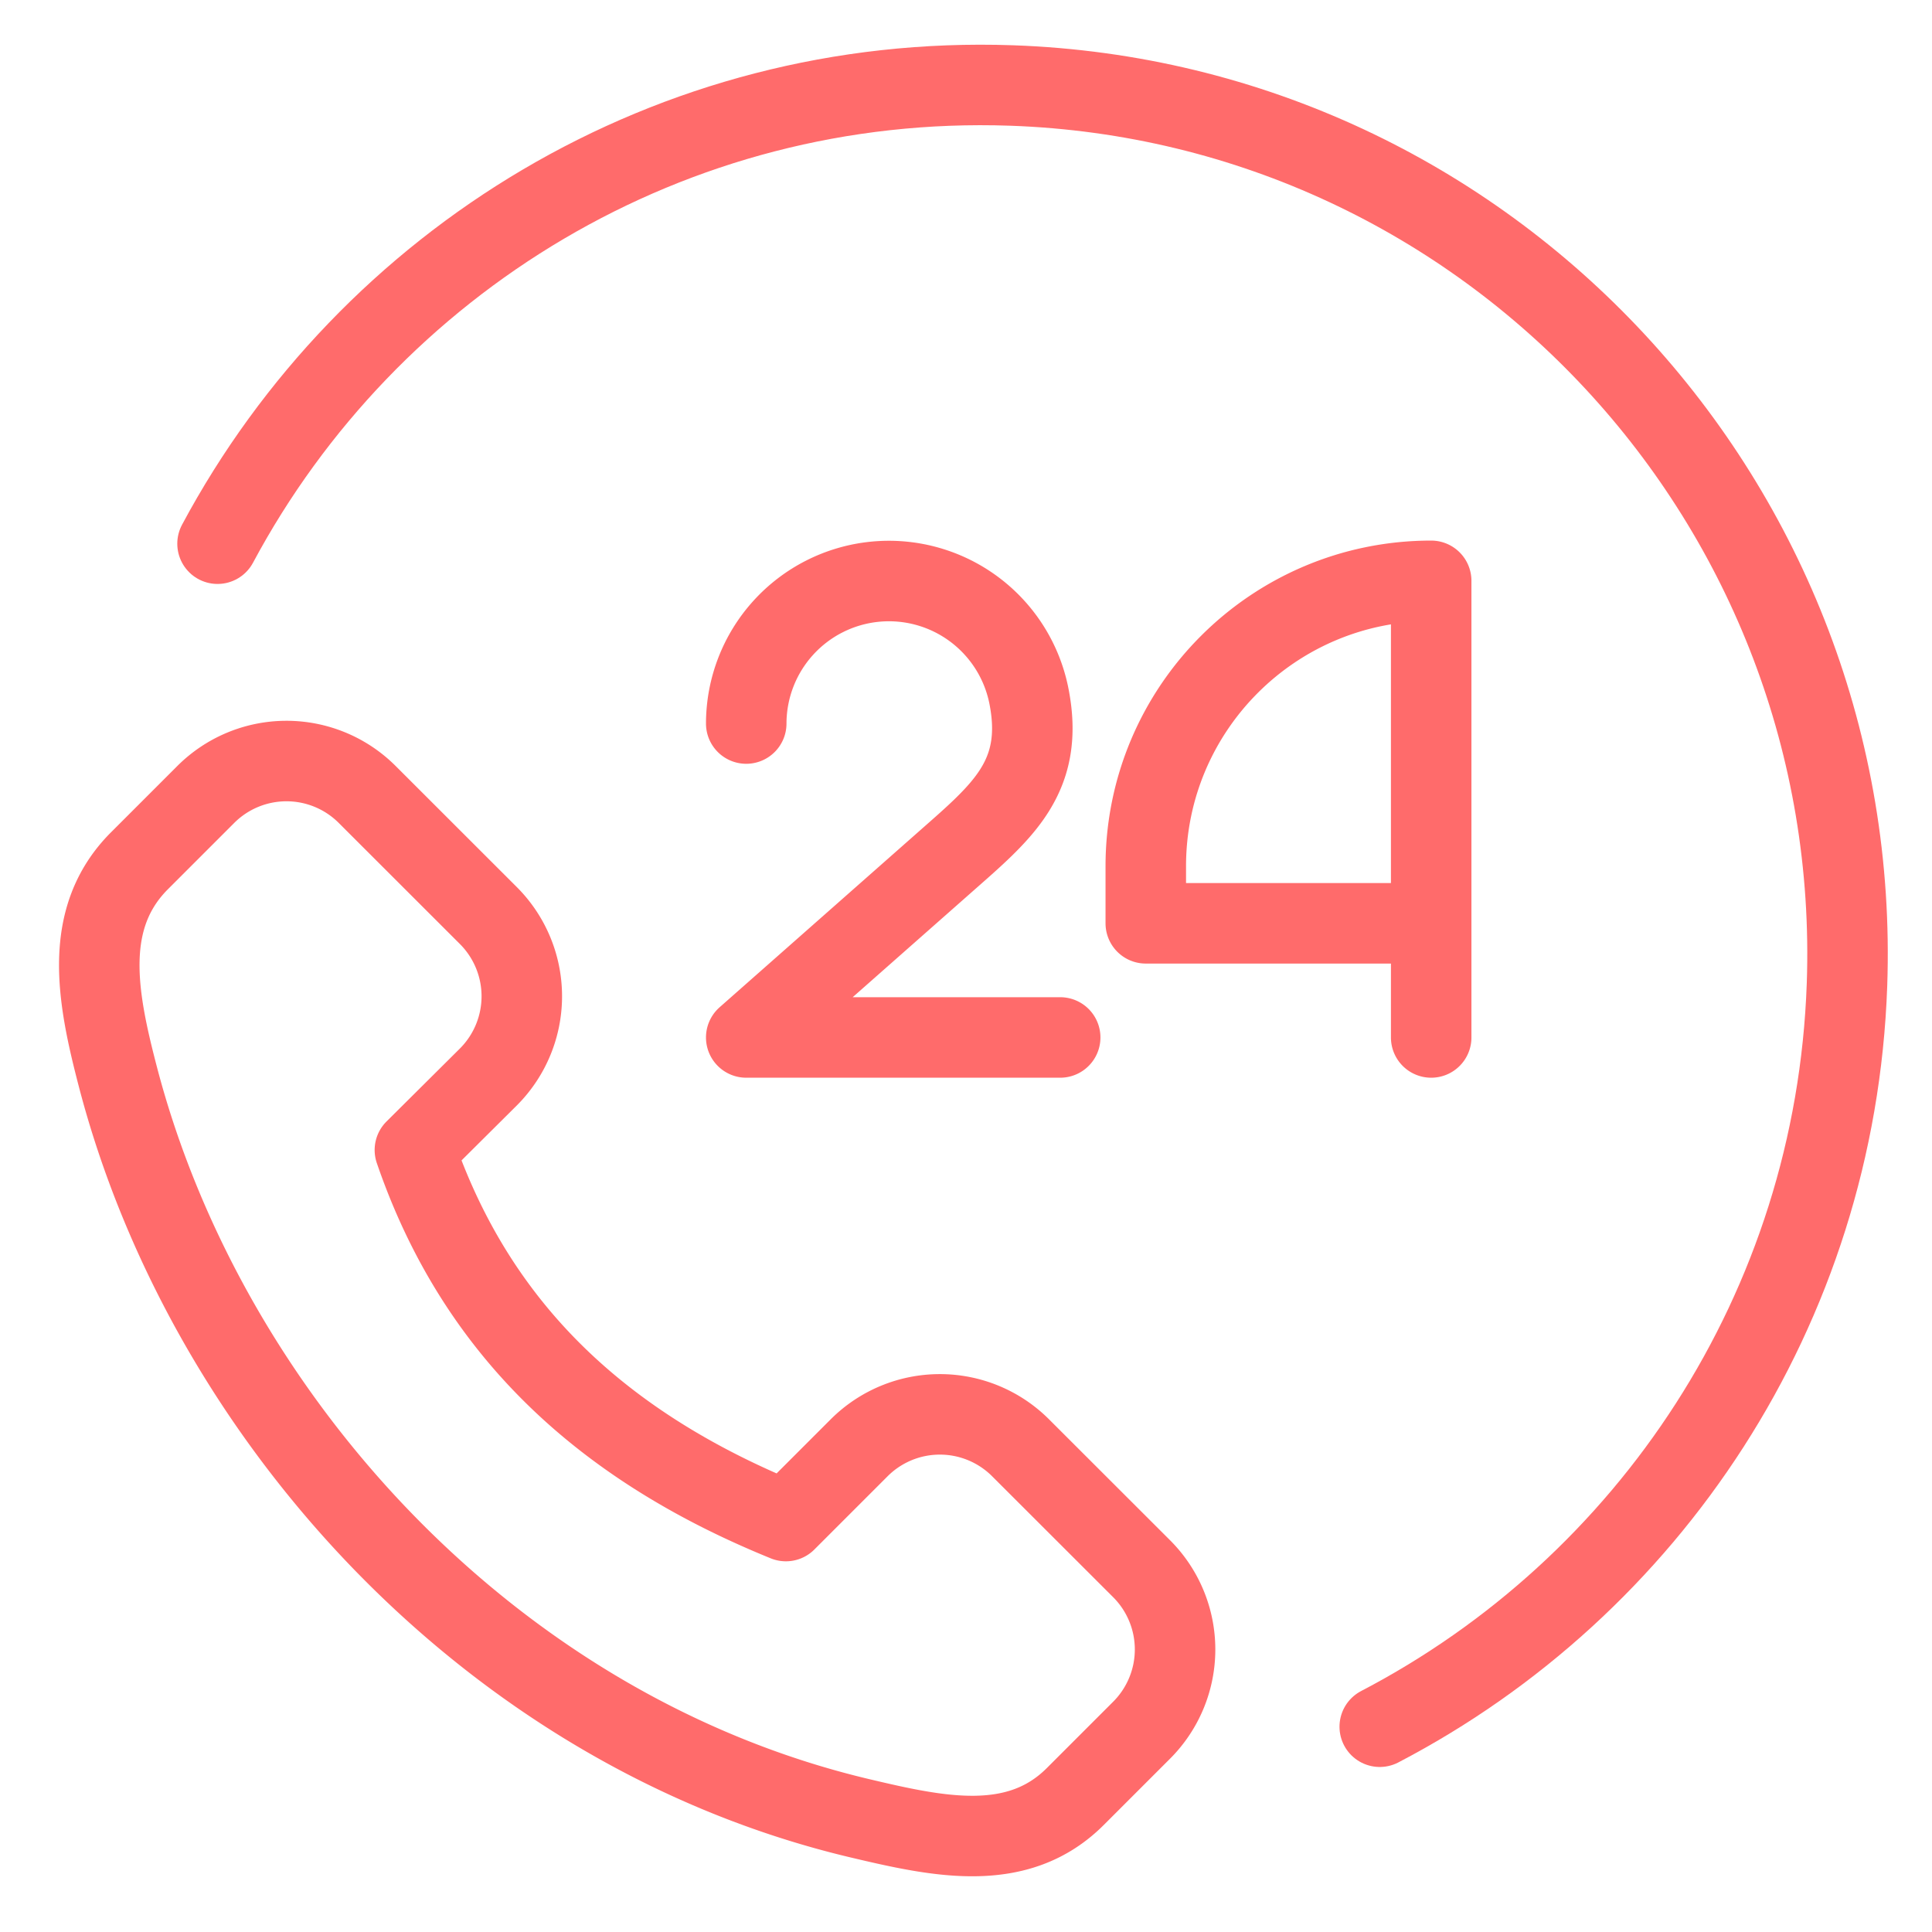 <svg width="72" height="72" viewBox="0 0 72 72" xmlns="http://www.w3.org/2000/svg"><g stroke="#FF6B6B" stroke-width="3" fill="none" fill-rule="evenodd" stroke-linecap="round" stroke-linejoin="round"><path d="M18.2 40.136a4.254 4.254 0 0 0 0-6.016l-4.515-4.512a4.254 4.254 0 0 0-6.017 0l-2.476 2.476c-2.138 2.145-1.568 5.09-.804 8.024 3.28 12.6 13.811 24.37 27.652 27.653 2.946.698 5.885 1.335 8.03-.807l2.476-2.476a4.254 4.254 0 0 0 0-6.015l-4.511-4.507a4.254 4.254 0 0 0-6.018 0l-2.729 2.729c-6.767-2.75-11.507-7.067-13.826-13.827zm35.136-1.473V21.646c-5.874 0-10.636 4.762-10.636 10.636v2.127h10.636M39.51 38.663h-11.7l7.445-6.57c2.097-1.851 3.701-3.147 3.082-6.193a5.318 5.318 0 0 0-10.527 1.064"/><path d="M51.419 64.35c10-5.214 16.99-15.54 17.413-27.65.624-17.887-13.315-32.892-31.135-33.514-12.706-.444-23.954 6.544-29.59 17.076"/></g></svg>